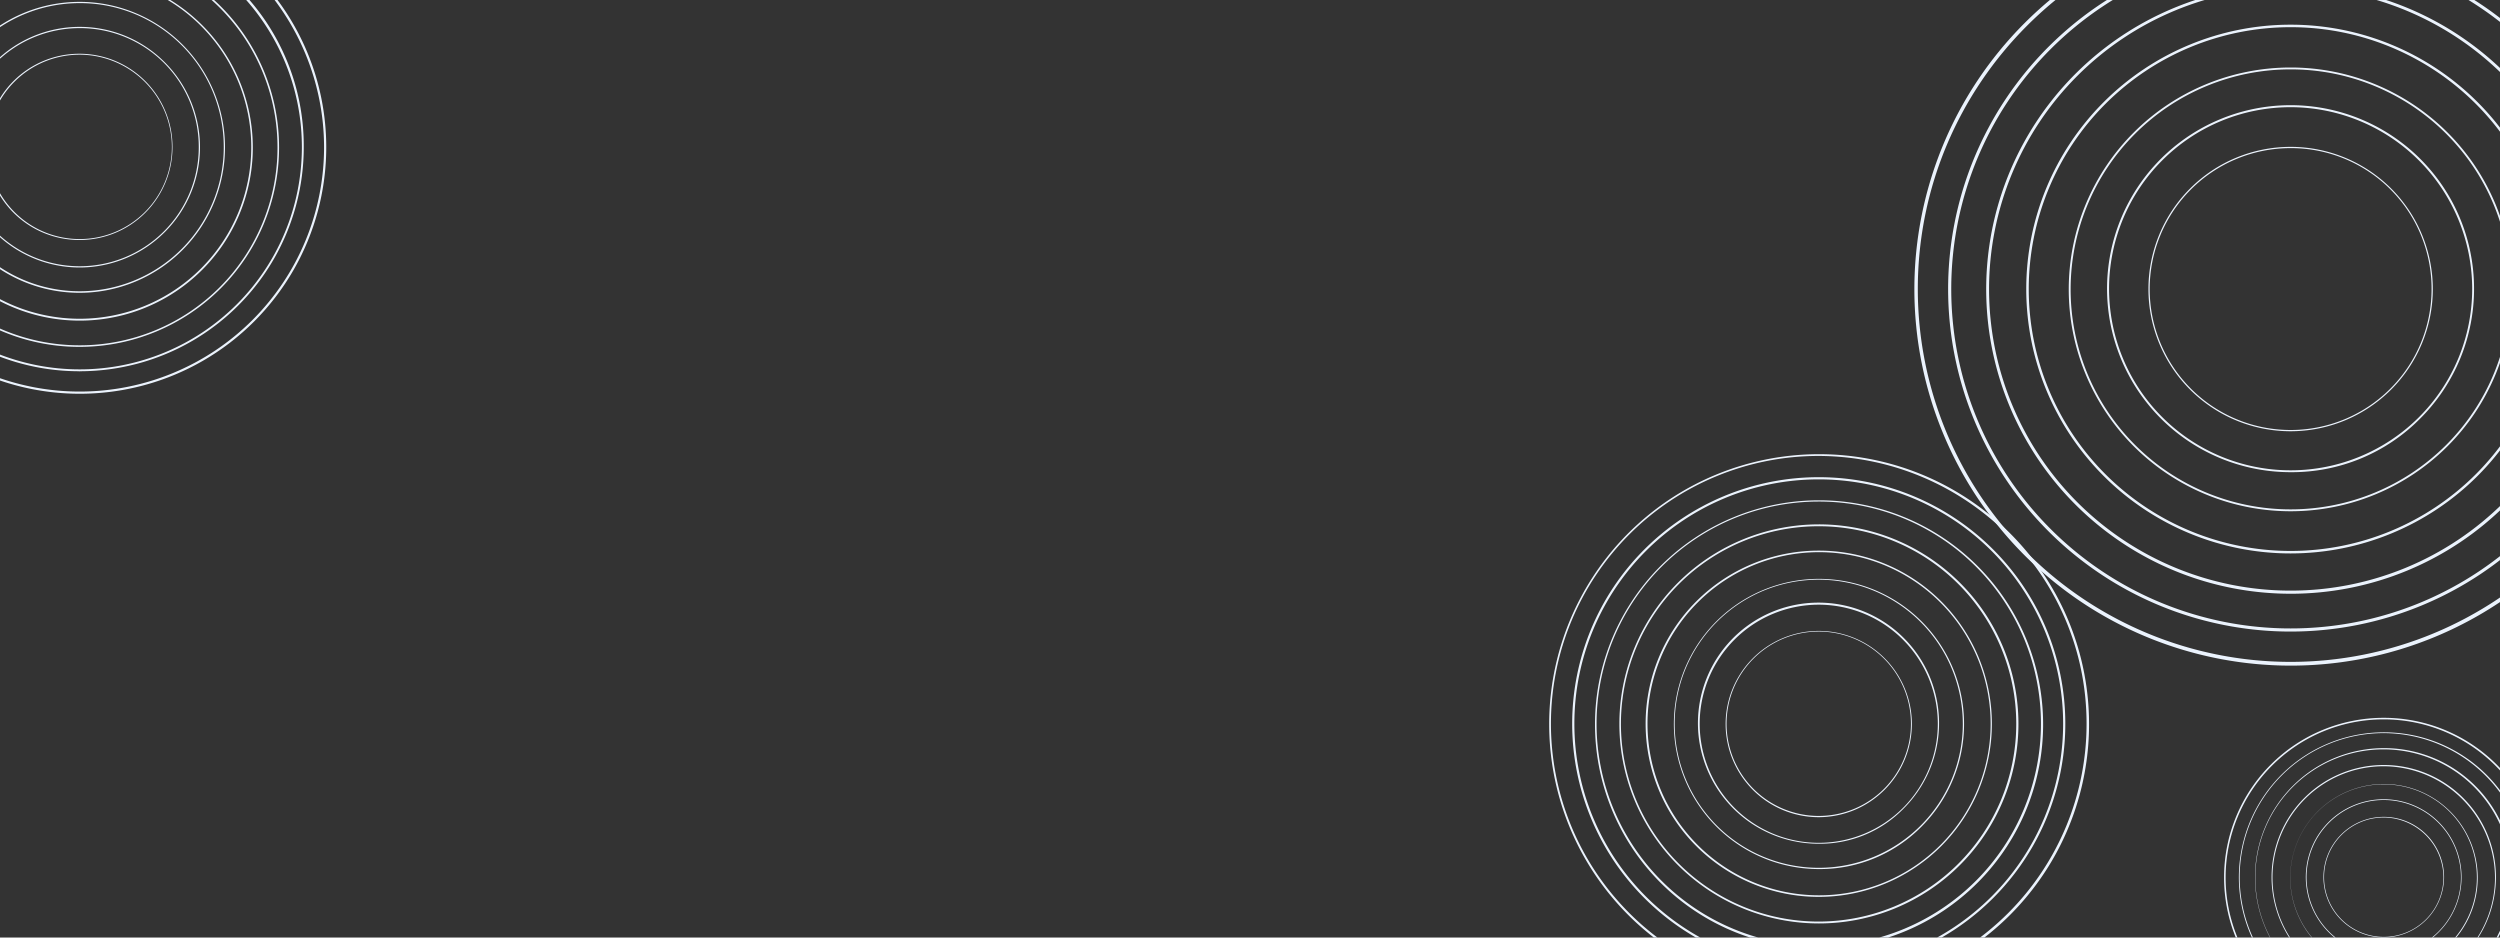 <?xml version="1.0" encoding="UTF-8"?>
<svg xmlns="http://www.w3.org/2000/svg" xmlns:xlink="http://www.w3.org/1999/xlink" id="Layer_1" data-name="Layer 1" viewBox="0 0 800 300">
  <rect x="0" y="0" width="800" height="300" fill="#333333" stroke="none"/>
  <defs>
    <style>.cls-1{fill:none;}.cls-2{clip-path:url(#clip-path);}.cls-3{fill:#ebf3fd;}</style>
    <clipPath id="clip-path">
      <rect class="cls-1" width="800" height="300"></rect>
    </clipPath>
  </defs>
  <g class="cls-2">
    <path class="cls-3" d="M582,278.1a46.43,46.43,0,1,1,32.9-13.6A45.64,45.64,0,0,1,582,278.1Zm0-92.6a46.1,46.1,0,1,0,46.1,46.1h0A46.18,46.18,0,0,0,582,185.5Z"></path>
    <path class="cls-3" d="M582,270a38.58,38.58,0,1,1,27.2-11.3A37.38,37.38,0,0,1,582,270Zm0-76.5a38.1,38.1,0,1,0,38.1,38.1h0A38.15,38.15,0,0,0,582,193.5Z"></path>
    <path class="cls-3" d="M582,261.5a29.8,29.8,0,1,1,29.8-29.8h0A29.87,29.87,0,0,1,582,261.5Zm0-59.4a29.5,29.5,0,1,0,29.5,29.5h0A29.49,29.49,0,0,0,582,202.1Z"></path>
    <path class="cls-3" d="M582,303.5a71.7,71.7,0,1,1,50.8-21A71.7,71.7,0,0,1,582,303.5Zm0-143a71.1,71.1,0,1,0,71.1,71.1h0A71.06,71.06,0,0,0,582,160.5Z"></path>
    <path class="cls-3" d="M582,295.5a63.85,63.85,0,1,1,45.2-18.7A63.8,63.8,0,0,1,582,295.5Zm0-127.1a63.25,63.25,0,1,0,63.2,63.3v-.1A63.21,63.21,0,0,0,582,168.4Z"></path>
    <path class="cls-3" d="M582,287a55.4,55.4,0,1,1,55.4-55.4A55.4,55.4,0,0,1,582,287Zm0-110.3a54.9,54.9,0,1,0,55,54.9,54.93,54.93,0,0,0-55-54.9Z"></path>
    <path class="cls-3" d="M582,318.1a86.38,86.38,0,1,1,61.2-25.3A86.49,86.49,0,0,1,582,318.1Zm0-172.2a85.7,85.7,0,1,0,85.7,85.7c0-47.2-38.4-85.5-85.7-85.7Z"></path>
    <path class="cls-3" d="M582,310.5a78.9,78.9,0,1,1,78.9-78.9A78.87,78.87,0,0,1,582,310.5Zm0-157.1a78.2,78.2,0,1,0,78.2,78.2A78.19,78.19,0,0,0,582,153.4Z"></path>
    <path class="cls-3" d="M733,163.6a71,71,0,0,1,0-142h0a71,71,0,0,1,0,142Zm0-141.4a70.4,70.4,0,1,0,70.4,70.4A70.38,70.38,0,0,0,733,22.2Z"></path>
    <path class="cls-3" d="M733,151.1a58.72,58.72,0,1,1,41.5-17.2A57.66,57.66,0,0,1,733,151.1Zm0-116.8a58.1,58.1,0,1,0,58.1,58.1h0A58.21,58.21,0,0,0,733,34.3Z"></path>
    <path class="cls-3" d="M733,138a45.5,45.5,0,1,1,45.5-45.5A45.54,45.54,0,0,1,733,138Zm0-90.6a45.1,45.1,0,1,0,45.1,45.1h0A45,45,0,0,0,733,47.4c.1,0,.1-.1,0,0Z"></path>
    <path class="cls-3" d="M733,202.1A109.6,109.6,0,1,1,810.5,170,109.64,109.64,0,0,1,733,202.1Zm0-218.2A108.6,108.6,0,1,0,841.6,92.5h0A108.57,108.57,0,0,0,733-16.1Z"></path>
    <path class="cls-3" d="M733,190a97.45,97.45,0,1,1,69-28.6A97.48,97.48,0,0,1,733,190ZM733-4a96.5,96.5,0,1,0,96.5,96.5A96.49,96.49,0,0,0,733-4Z"></path>
    <path class="cls-3" d="M733,177.1a84.6,84.6,0,1,1,84.6-84.6h0A84.63,84.63,0,0,1,733,177.1ZM733,8.7a83.8,83.8,0,1,0,83.8,83.8h0A83.78,83.78,0,0,0,733,8.7Z"></path>
    <path class="cls-3" d="M733,213A120.45,120.45,0,1,1,853.5,92.5,120.48,120.48,0,0,1,733,213Zm0-239.8c-65.7,0-119.3,53.5-119.3,119.3A119.3,119.3,0,1,0,733-26.8Z"></path>
    <path class="cls-3" d="M762.8,310.9a30,30,0,1,1,21.3-8.8A30.56,30.56,0,0,1,762.8,310.9Zm0-59.9a29.85,29.85,0,1,0,29.8,29.9A29.83,29.83,0,0,0,762.8,251Z"></path>
    <path class="cls-3" d="M762.8,305.6a24.92,24.92,0,1,1,17.6-7.3A24.41,24.41,0,0,1,762.8,305.6Zm0-49.6a24.7,24.7,0,1,0,24.7,24.7A24.75,24.75,0,0,0,762.8,256Z"></path>
    <path class="cls-3" d="M762.8,300a19.3,19.3,0,1,1,19.3-19.3h0A19.38,19.38,0,0,1,762.8,300Zm0-38.4a19.1,19.1,0,1,0,19.1,19.1h0A19.29,19.29,0,0,0,762.8,261.6Z"></path>
    <path class="cls-3" d="M762.8,327.2a46.43,46.43,0,1,1,32.9-13.6A46,46,0,0,1,762.8,327.2Zm0-92.6a46.1,46.1,0,1,0,46.1,46.1h0A46.31,46.31,0,0,0,762.8,234.6Z"></path>
    <path class="cls-3" d="M762.8,322a41.3,41.3,0,1,1,41.4-41.2A41.68,41.68,0,0,1,792.1,310,41.14,41.14,0,0,1,762.8,322Zm0-82.2a41,41,0,1,0,40.9,41.1v-.1a41,41,0,0,0-40.9-41Z"></path>
    <path class="cls-3" d="M762.8,316.6a35.9,35.9,0,1,1,35.9-35.9A35.93,35.93,0,0,1,762.8,316.6Zm0-71.4a35.6,35.6,0,1,0,35.6,35.6h0A35.81,35.81,0,0,0,762.8,245.2Z"></path>
    <path class="cls-3" d="M762.8,331.9a51.1,51.1,0,1,1,51.1-51.1h0A51.26,51.26,0,0,1,762.8,331.9Zm0-101.7a50.6,50.6,0,1,0,50.6,50.6h0a50.66,50.66,0,0,0-50.6-50.6Z"></path>
    <path class="cls-3" d="M25.5,93.7A46.55,46.55,0,1,1,72,47,46.6,46.6,0,0,1,25.5,93.7ZM25.5,1A46.1,46.1,0,1,0,71.6,47.1,46,46,0,0,0,25.5,1Z"></path>
    <path class="cls-3" d="M25.5,85.6A38.5,38.5,0,0,1-1.8,20l.1-.1a38.39,38.39,0,0,1,54.3-.1l.1.1a38.39,38.39,0,0,1,.1,54.3l-.1.1A38.54,38.54,0,0,1,25.5,85.6ZM25.5,9A38.1,38.1,0,1,0,63.6,47.1,38,38,0,0,0,25.5,9Z"></path>
    <path class="cls-3" d="M25.5,76.8A29.8,29.8,0,1,1,55.2,47h0A29.73,29.73,0,0,1,25.5,76.8Zm0-59.3A29.5,29.5,0,1,0,55,47,29.62,29.62,0,0,0,25.5,17.5Z"></path>
    <path class="cls-3" d="M25.5,118.8a71.65,71.65,0,0,1-50.8-21A71.07,71.07,0,0,1-46.3,47,71.7,71.7,0,0,1,25.3-24.8h.2a71.65,71.65,0,0,1,50.8,21A71.31,71.31,0,0,1,97.2,47a71.7,71.7,0,0,1-71.6,71.8C25.6,118.9,25.5,118.9,25.5,118.8ZM25.5-24A71.1,71.1,0,1,0,96.6,47.1,71.06,71.06,0,0,0,25.5-24Z"></path>
    <path class="cls-3" d="M25.5,111A63.68,63.68,0,0,1-38.3,47.4v-.3A63.59,63.59,0,0,1,25.2-16.7h.2A63.79,63.79,0,0,1,70.6,2,63.85,63.85,0,0,1,25.5,111Zm0-127.1A63.3,63.3,0,1,0,88.8,47.2,63.25,63.25,0,0,0,25.5-16.1Z"></path>
    <path class="cls-3" d="M25.5,102.6A55.4,55.4,0,1,1,80.9,47.2,55.4,55.4,0,0,1,25.5,102.6Zm0-110.4A54.9,54.9,0,1,0,80.4,47.1,54.93,54.93,0,0,0,25.5-7.8Z"></path>
    <path class="cls-3" d="M25.5,126a78.9,78.9,0,1,1,78.9-78.9A78.87,78.87,0,0,1,25.5,126Zm0-157.1a78.2,78.2,0,1,0,78.2,78.2h0A78.31,78.31,0,0,0,25.5-31.1Z"></path>
  </g>
</svg>
